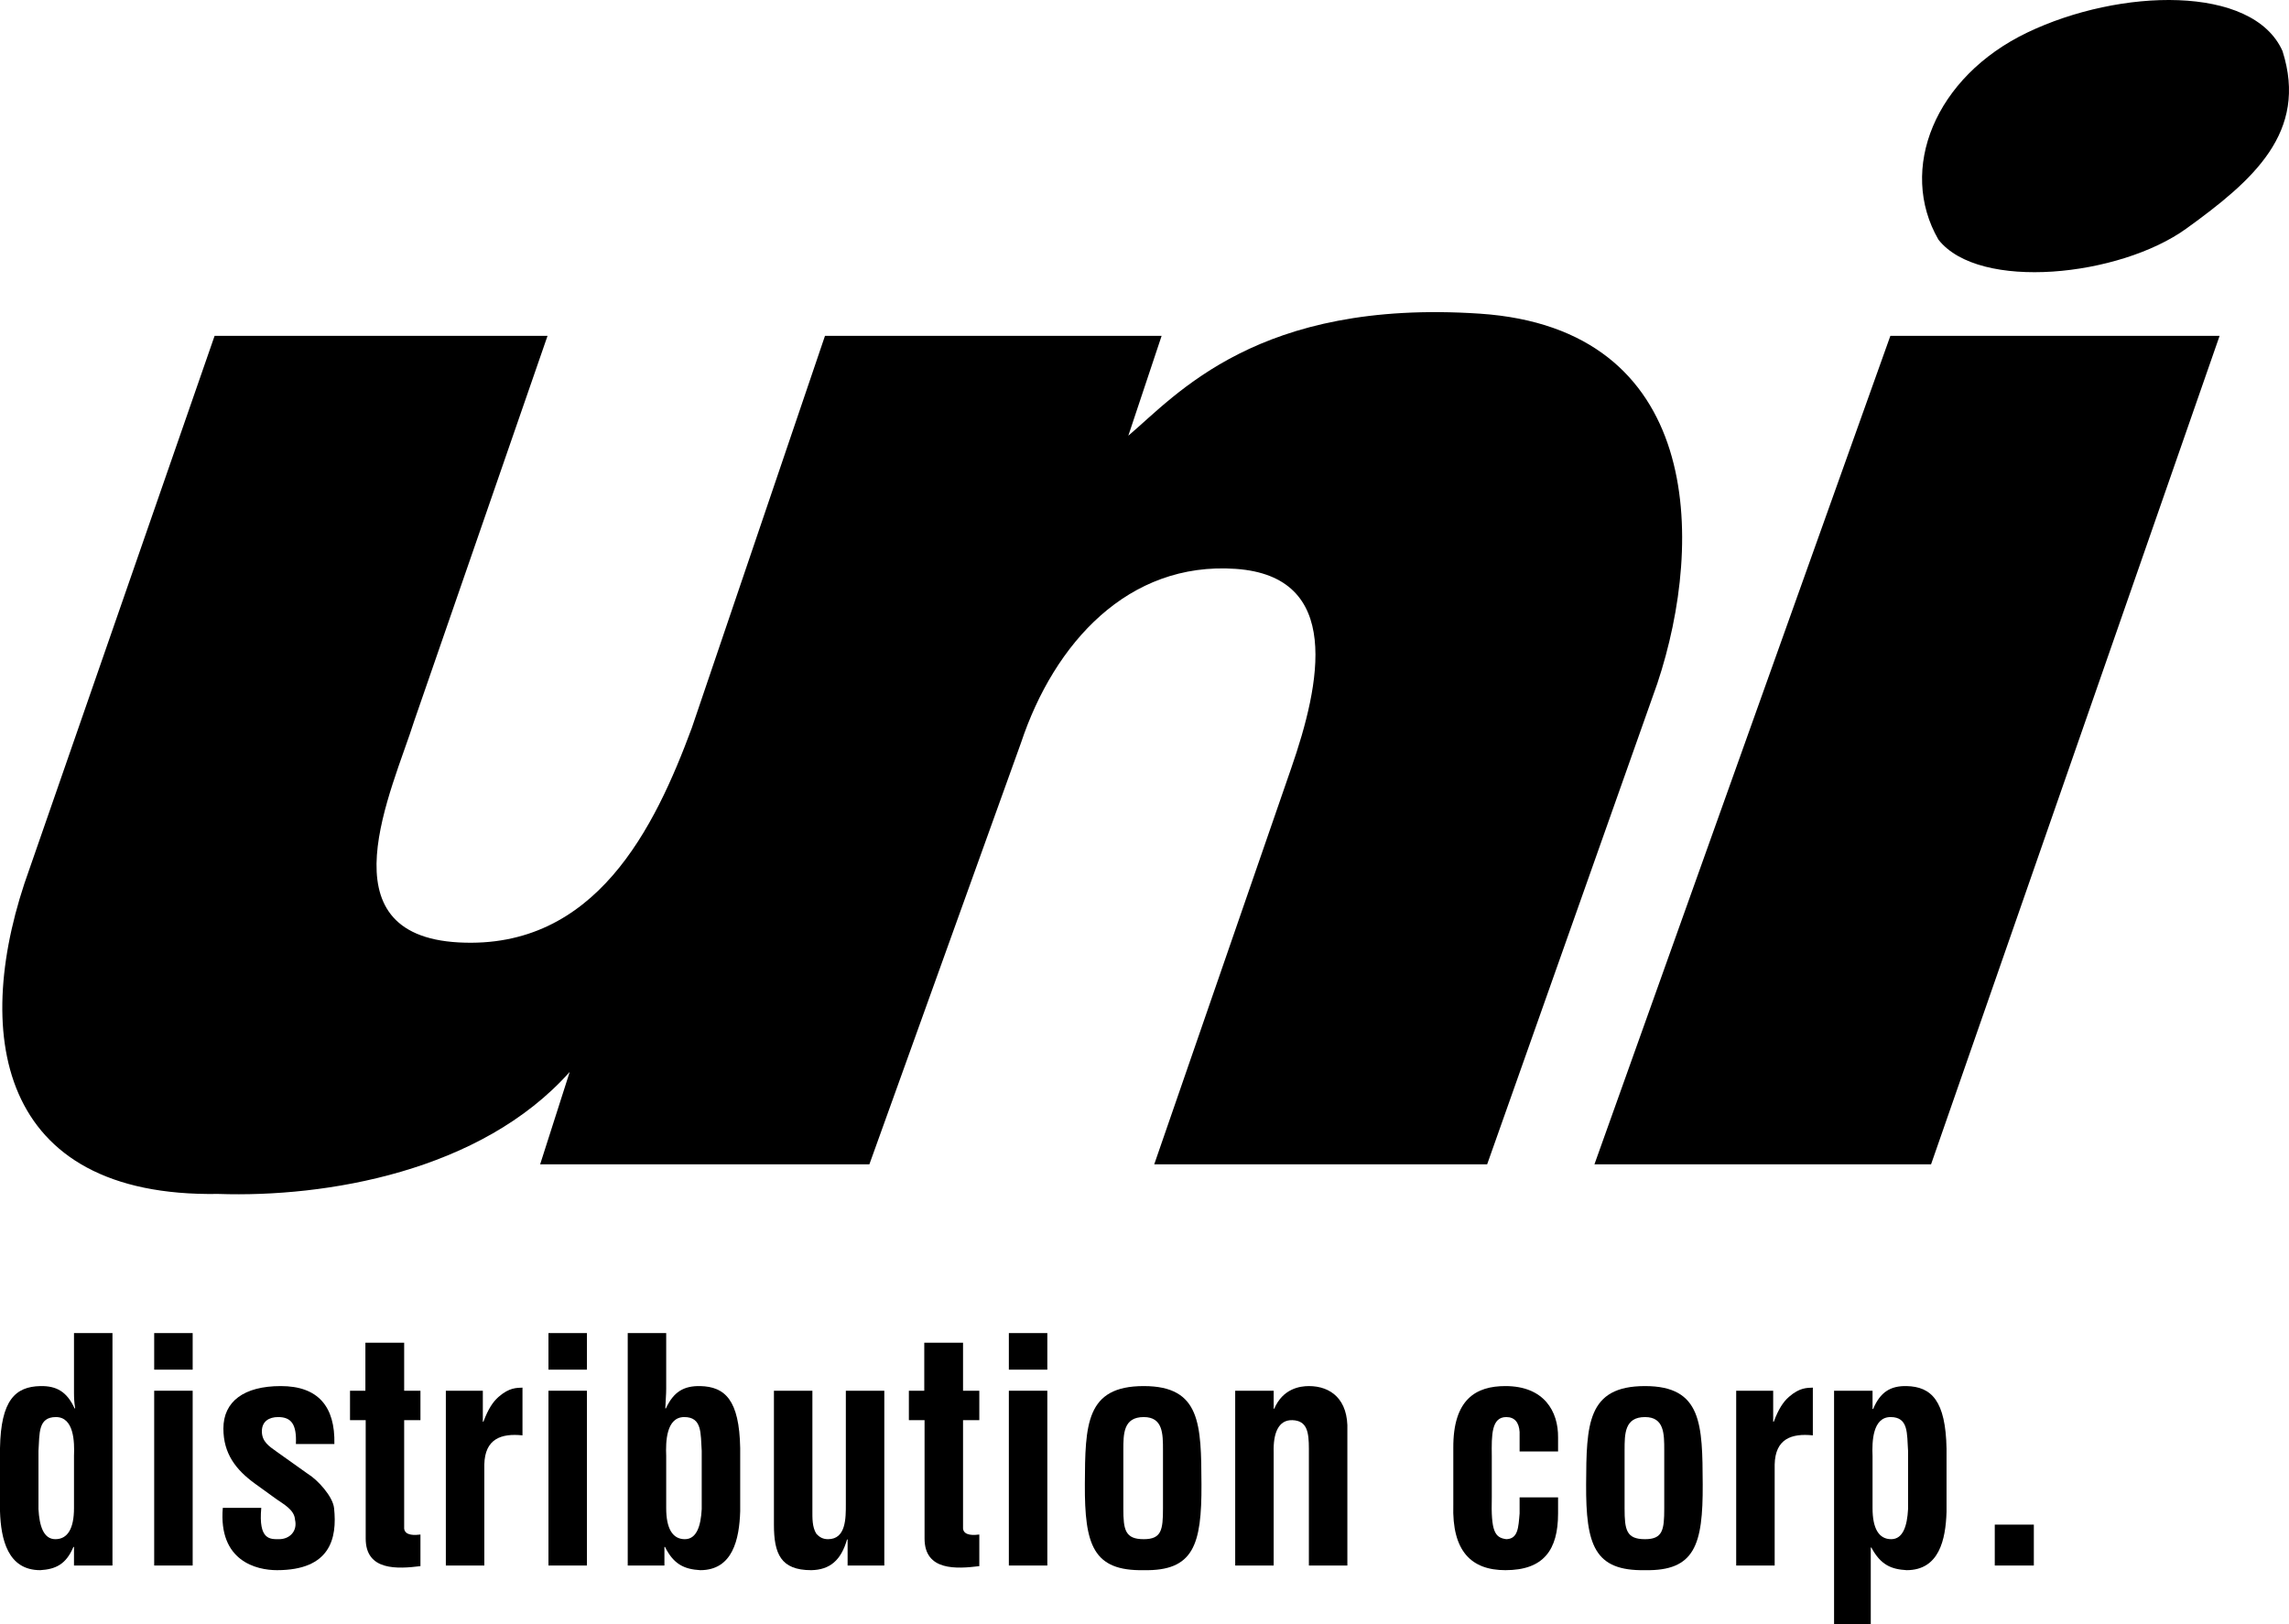 <?xml version="1.0" encoding="UTF-8" standalone="no"?>
<!-- Created with Inkscape (http://www.inkscape.org/) -->

<svg
   xmlns:dc="http://purl.org/dc/elements/1.1/"
   xmlns:cc="http://creativecommons.org/ns#"
   xmlns:rdf="http://www.w3.org/1999/02/22-rdf-syntax-ns#"
   xmlns:svg="http://www.w3.org/2000/svg"
   xmlns="http://www.w3.org/2000/svg"
   xmlns:sodipodi="http://sodipodi.sourceforge.net/DTD/sodipodi-0.dtd"
   xmlns:inkscape="http://www.inkscape.org/namespaces/inkscape"
   width="211.389"
   height="150.01"
   id="svg2"
   version="1.1"
   inkscape:version="0.48.4 r9939"
   sodipodi:docname="New document 1">
  <defs
     id="defs4" />
  <sodipodi:namedview
     id="base"
     pagecolor="#ffffff"
     bordercolor="#666666"
     borderopacity="1.0"
     inkscape:pageopacity="0.0"
     inkscape:pageshadow="2"
     inkscape:zoom="0.69589844"
     inkscape:cx="351.52309"
     inkscape:cy="122.16322"
     inkscape:document-units="px"
     inkscape:current-layer="layer1"
     showgrid="false"
     fit-margin-top="0"
     fit-margin-left="0"
     fit-margin-right="0"
     fit-margin-bottom="0"
     inkscape:window-width="1366"
     inkscape:window-height="706"
     inkscape:window-x="-8"
     inkscape:window-y="-8"
     inkscape:window-maximized="1" />
  <g
     inkscape:label="Layer 1"
     inkscape:groupmode="layer"
     id="layer1"
     transform="translate(-23.477,-504.515)">
    <g
       id="g10"
       transform="matrix(1.25,0,0,-1.25,4.221,703.647)"
       style="fill:#000000">
      <g
         id="g12"
         transform="scale(0.1,0.1)"
         style="fill:#000000">
        <path
           style="fill:#000000;fill-opacity:1;fill-rule:evenodd;stroke:none"
           id="path16"
           inkscape:connector-curvature="0"
           d="m 1369.38,568.848 c -42.85,0 -43.29,-28.395 -43.51,-72.594 -0.22,-44.883 6.12,-64.125 43.51,-63.434 36.73,-0.691 42.85,18.551 42.63,63.434 -0.21,44.199 -0.43,72.594 -42.63,72.594 z m 0,-22.899 c 14.21,0 14.21,-12.367 14.21,-24.504 l 0,-43.054 c 0,-15.805 -1.09,-22.672 -14.21,-22.672 -13.77,0 -15.09,6.867 -15.09,22.672 l 0,43.054 c 0,12.137 0,24.504 15.09,24.504" />
        <path
           style="fill:#000000;fill-opacity:1;fill-rule:evenodd;stroke:none"
           id="path18"
           inkscape:connector-curvature="0"
           d="m 208.711,478.617 c 0,-14.879 -4.59,-22.898 -13.773,-22.898 -8.747,0 -11.809,9.847 -12.465,22.215 l 0,43.054 c 0.875,12.824 -0.438,24.961 12.898,24.961 13.34,0 13.777,-18.324 13.34,-28.625 l 0,-38.707 z m 28.426,-42.363 0,171.758 -28.426,0 0,-44.2 c 0,-3.894 0.223,-7.562 0.875,-11.449 l -0.438,0 c -5.687,12.364 -13.339,16.715 -25.363,16.485 -18.367,-0.453 -29.082,-10.305 -29.738,-45.797 l 0,-46.723 c 0.656,-20.609 5.691,-43.508 29.738,-43.508 11.153,0.684 19.024,4.121 24.488,17.176 l 0.438,0 0,-13.742 28.426,0" />
        <path
           style="fill:#000000;fill-opacity:1;fill-rule:evenodd;stroke:none"
           id="path20"
           inkscape:connector-curvature="0"
           d="m 267.961,436.254 28.43,0 0,129.16 -28.43,0 0,-129.16 z" />
        <path
           style="fill:#000000;fill-opacity:1;fill-rule:evenodd;stroke:none"
           id="path22"
           inkscape:connector-curvature="0"
           d="m 267.961,580.984 28.43,0 0,27.027 -28.43,0 0,-27.027 z" />
        <path
           style="fill:#000000;fill-opacity:1;fill-rule:evenodd;stroke:none"
           id="path24"
           inkscape:connector-curvature="0"
           d="m 347.074,478.848 c -2.187,-23.817 6.559,-23.129 13.117,-23.129 8.09,0 13.778,6.183 11.809,14.426 -0.438,7.328 -8.527,11.449 -13.992,15.343 l -15.528,11.223 c -14.21,10.309 -23.39,22.215 -23.39,40.766 0,19.921 15.086,31.371 42.414,31.371 27.551,0 40.23,-15.11 39.578,-42.825 l -28.426,0 c 0.656,14.43 -3.281,19.926 -13.117,19.926 -6.781,0 -12.023,-3.207 -12.023,-10.535 0,-7.559 5.242,-10.992 10.711,-14.887 l 23.175,-16.488 c 7.215,-4.351 18.59,-16.719 19.457,-25.422 2.407,-22.441 -2.839,-45.797 -42.199,-45.797 -15.086,0 -43.297,6.641 -40.012,46.028 l 28.426,0" />
        <path
           style="fill:#000000;fill-opacity:1;fill-rule:evenodd;stroke:none"
           id="path26"
           inkscape:connector-curvature="0"
           d="m 464.672,435.797 c -16.84,-2.063 -40.449,-3.668 -40.449,20.379 l 0,87.48 -11.586,0 0,21.758 11.363,0 0,35.496 28.645,0 0,-35.496 12.027,0 0,-21.758 -12.027,0 0,-80.156 c 0.656,-5.492 8.527,-4.805 12.027,-4.344 l 0,-23.359" />
        <path
           style="fill:#000000;fill-opacity:1;fill-rule:evenodd;stroke:none"
           id="path28"
           inkscape:connector-curvature="0"
           d="m 510.766,542.516 0.437,0 c 3.5,9.386 6.996,14.652 11.149,18.316 8.093,7.102 13.558,6.645 17.71,6.871 l 0,-35.262 c -15.738,1.602 -27.761,-2.519 -28.199,-21.531 l 0,-74.656 -28.425,0 0,129.16 27.328,0 0,-22.898" />
        <path
           style="fill:#000000;fill-opacity:1;fill-rule:evenodd;stroke:none"
           id="path30"
           inkscape:connector-curvature="0"
           d="m 559.254,436.254 28.426,0 0,129.16 -28.426,0 0,-129.16 z" />
        <path
           style="fill:#000000;fill-opacity:1;fill-rule:evenodd;stroke:none"
           id="path32"
           inkscape:connector-curvature="0"
           d="m 559.254,580.984 28.426,0 0,27.027 -28.426,0 0,-27.027 z" />
        <path
           style="fill:#000000;fill-opacity:1;fill-rule:evenodd;stroke:none"
           id="path34"
           inkscape:connector-curvature="0"
           d="m 646.234,478.617 c 0,-14.879 4.598,-22.898 13.774,-22.898 8.75,0 11.812,9.847 12.469,22.215 l 0,43.054 c -0.875,12.824 0.437,24.961 -12.903,24.961 -13.34,0 -13.773,-18.324 -13.34,-28.625 l 0,-38.707 z m -28.422,-42.363 0,171.758 28.422,0 0,-41.223 c 0,-4.121 -0.433,-8.246 -0.652,-14.426 l 0.438,0 c 5.683,12.364 13.335,16.715 25.367,16.485 18.359,-0.453 28.859,-10.305 29.515,-45.797 l 0,-46.723 c -0.656,-20.609 -5.468,-43.508 -29.515,-43.508 -11.813,0.684 -19.684,4.352 -26.028,17.176 l -0.437,0 0,-13.742 -27.11,0" />
        <path
           style="fill:#000000;fill-opacity:1;fill-rule:evenodd;stroke:none"
           id="path36"
           inkscape:connector-curvature="0"
           d="m 780.266,455.496 -0.438,0 c -4.371,-15.348 -12.683,-22.445 -26.457,-22.676 -22.519,0 -27.547,12.137 -27.547,33.66 l 0,98.934 28.422,0 0,-88.398 c 0,-5.723 -0.219,-12.137 2.844,-17.172 2.406,-2.75 5.031,-4.125 8.742,-4.125 13.344,0 13.125,15.801 13.125,25.875 l 0,83.82 28.422,0 0,-129.16 -27.113,0 0,19.242" />
        <path
           style="fill:#000000;fill-opacity:1;fill-rule:evenodd;stroke:none"
           id="path38"
           inkscape:connector-curvature="0"
           d="m 877.562,435.797 c -16.835,-2.063 -40.449,-3.668 -40.449,20.379 l 0,87.48 -11.59,0 0,21.758 11.372,0 0,35.496 28.644,0 0,-35.496 12.023,0 0,-21.758 -12.023,0 0,-80.156 c 0.652,-5.492 8.527,-4.805 12.023,-4.344 l 0,-23.359" />
        <path
           style="fill:#000000;fill-opacity:1;fill-rule:evenodd;stroke:none"
           id="path40"
           inkscape:connector-curvature="0"
           d="m 899.387,436.254 28.426,0 0,129.16 -28.426,0 0,-129.16 z" />
        <path
           style="fill:#000000;fill-opacity:1;fill-rule:evenodd;stroke:none"
           id="path42"
           inkscape:connector-curvature="0"
           d="m 899.387,580.984 28.426,0 0,27.027 -28.426,0 0,-27.027 z" />
        <path
           style="fill:#000000;fill-opacity:1;fill-rule:evenodd;stroke:none"
           id="path44"
           inkscape:connector-curvature="0"
           d="m 999.051,568.848 c -42.852,0 -43.289,-28.395 -43.508,-72.594 -0.219,-44.883 6.121,-64.125 43.508,-63.434 36.739,-0.691 42.859,18.551 42.639,63.434 -0.22,44.199 -0.44,72.594 -42.639,72.594 z m 0,-22.899 c 14.209,0 14.209,-12.367 14.209,-24.504 l 0,-43.054 c 0,-15.805 -1.09,-22.672 -14.209,-22.672 -13.77,0 -15.082,6.867 -15.082,22.672 l 0,43.054 c 0,12.137 0,24.504 15.082,24.504" />
        <path
           style="fill:#000000;fill-opacity:1;fill-rule:evenodd;stroke:none"
           id="path46"
           inkscape:connector-curvature="0"
           d="m 1095.04,552.133 0.43,0 c 6.35,14.883 19.03,16.715 25.58,16.715 16.18,0 29.3,-9.844 28.43,-32.977 l 0,-99.617 -28.43,0 0,86.105 c 0,12.594 -1.31,20.844 -12.02,21.297 -10.72,0.461 -14.43,-10.074 -13.99,-23.816 l 0,-83.586 -28.43,0 0,129.16 28.43,0 0,-13.281" />
        <path
           style="fill:#000000;fill-opacity:1;fill-rule:evenodd;stroke:none"
           id="path48"
           inkscape:connector-curvature="0"
           d="m 1276.73,520.527 0,14.426 c -0.44,7.102 -3.71,10.996 -9.84,10.996 -10.93,0 -10.93,-13.054 -10.71,-28.855 l 0,-30.457 c -0.66,-25.196 2.18,-29.77 10.71,-30.918 8.75,0.226 8.96,8.703 9.84,19.008 l 0,11.91 28.42,0 0,-11.91 c 0,-27.024 -10.71,-41.907 -38.92,-41.907 -25.14,0 -39.57,13.969 -38.48,48.317 l 0,41.914 c -0.22,36.183 16.84,45.797 38.48,45.797 28.65,0 39.15,-18.778 38.92,-38.012 l 0,-10.309 -28.42,0" />
        <path
           style="fill:#000000;fill-opacity:1;fill-rule:evenodd;stroke:none"
           id="path50"
           inkscape:connector-curvature="0"
           d="m 1464.07,542.516 0.44,0 c 3.49,9.386 7,14.652 11.15,18.316 8.09,7.102 13.56,6.645 17.71,6.871 l 0,-35.262 c -15.75,1.602 -27.76,-2.519 -28.2,-21.531 l 0,-74.656 -28.43,0 0,129.16 27.33,0 0,-22.898" />
        <path
           style="fill:#000000;fill-opacity:1;fill-rule:evenodd;stroke:none"
           id="path52"
           inkscape:connector-curvature="0"
           d="m 1537.48,517.324 c -0.43,10.301 0,28.625 13.34,28.625 13.34,0 12.03,-12.137 12.9,-24.961 l 0,-43.054 c -0.65,-12.368 -3.72,-22.215 -12.46,-22.215 -9.19,0 -13.78,8.019 -13.78,22.898 l 0,38.707 z m -28.42,48.09 0,-172.441 27.11,0 0,56.562 0.44,0 c 7,-13.055 14.87,-16.031 26.02,-16.715 24.05,0 28.86,22.442 29.52,43.051 l 0,46.719 c -0.66,35.496 -11.15,45.805 -29.52,46.258 -11.81,0.23 -19.46,-4.348 -24.7,-16.946 l -0.45,0 0,13.512 -28.42,0" />
        <path
           style="fill:#000000;fill-opacity:1;fill-rule:evenodd;stroke:none"
           id="path54"
           inkscape:connector-curvature="0"
           d="m 1627.78,436.254 28.863,0 0,30.227 -28.863,0 0,-30.227 z" />
        <path
           style="fill:#000000;fill-opacity:1;fill-rule:evenodd;stroke:none"
           id="path56"
           inkscape:connector-curvature="0"
           d="m 1550.65,1344.89 243.24,0 -213.18,-612.195 -248.7,0 218.64,612.195" />
        <path
           style="fill:#000000;fill-opacity:1;fill-rule:evenodd;stroke:none"
           id="path58"
           inkscape:connector-curvature="0"
           d="m 1252.75,732.695 125.72,355.295 c 35.53,106.59 32.8,262.37 -131.18,273.3 -163.98,10.93 -224.11,-60.12 -259.638,-90.19 l 24.598,73.79 -248.703,0 -98.391,-289.7 C 637.824,981.402 594.094,891.211 492.973,896.68 c -101.125,5.465 -49.196,112.05 -32.797,163.98 l 98.39,284.23 -245.972,0 L 175.941,951.34 C 132.211,831.086 151.34,708.098 315.324,710.828 c 79.262,-2.73 194.047,16.402 259.641,90.195 l -21.863,-68.328 243.238,0 112.051,311.565 c 24.601,73.79 79.261,133.92 158.519,128.45 79.25,-5.46 62.86,-84.72 40.99,-147.58 l -101.11,-292.435 245.96,0" />
        <path
           style="fill:#000000;fill-opacity:1;fill-rule:evenodd;stroke:none"
           id="path60"
           inkscape:connector-curvature="0"
           d="m 1840.36,1555.34 c -21.86,49.19 -120.25,46.46 -188.58,13.66 -68.33,-32.79 -95.66,-101.12 -65.6,-153.05 30.07,-38.26 133.93,-27.33 183.12,8.2 49.2,35.53 90.19,71.06 71.06,131.19" />
      </g>
    </g>
  </g>
</svg>
